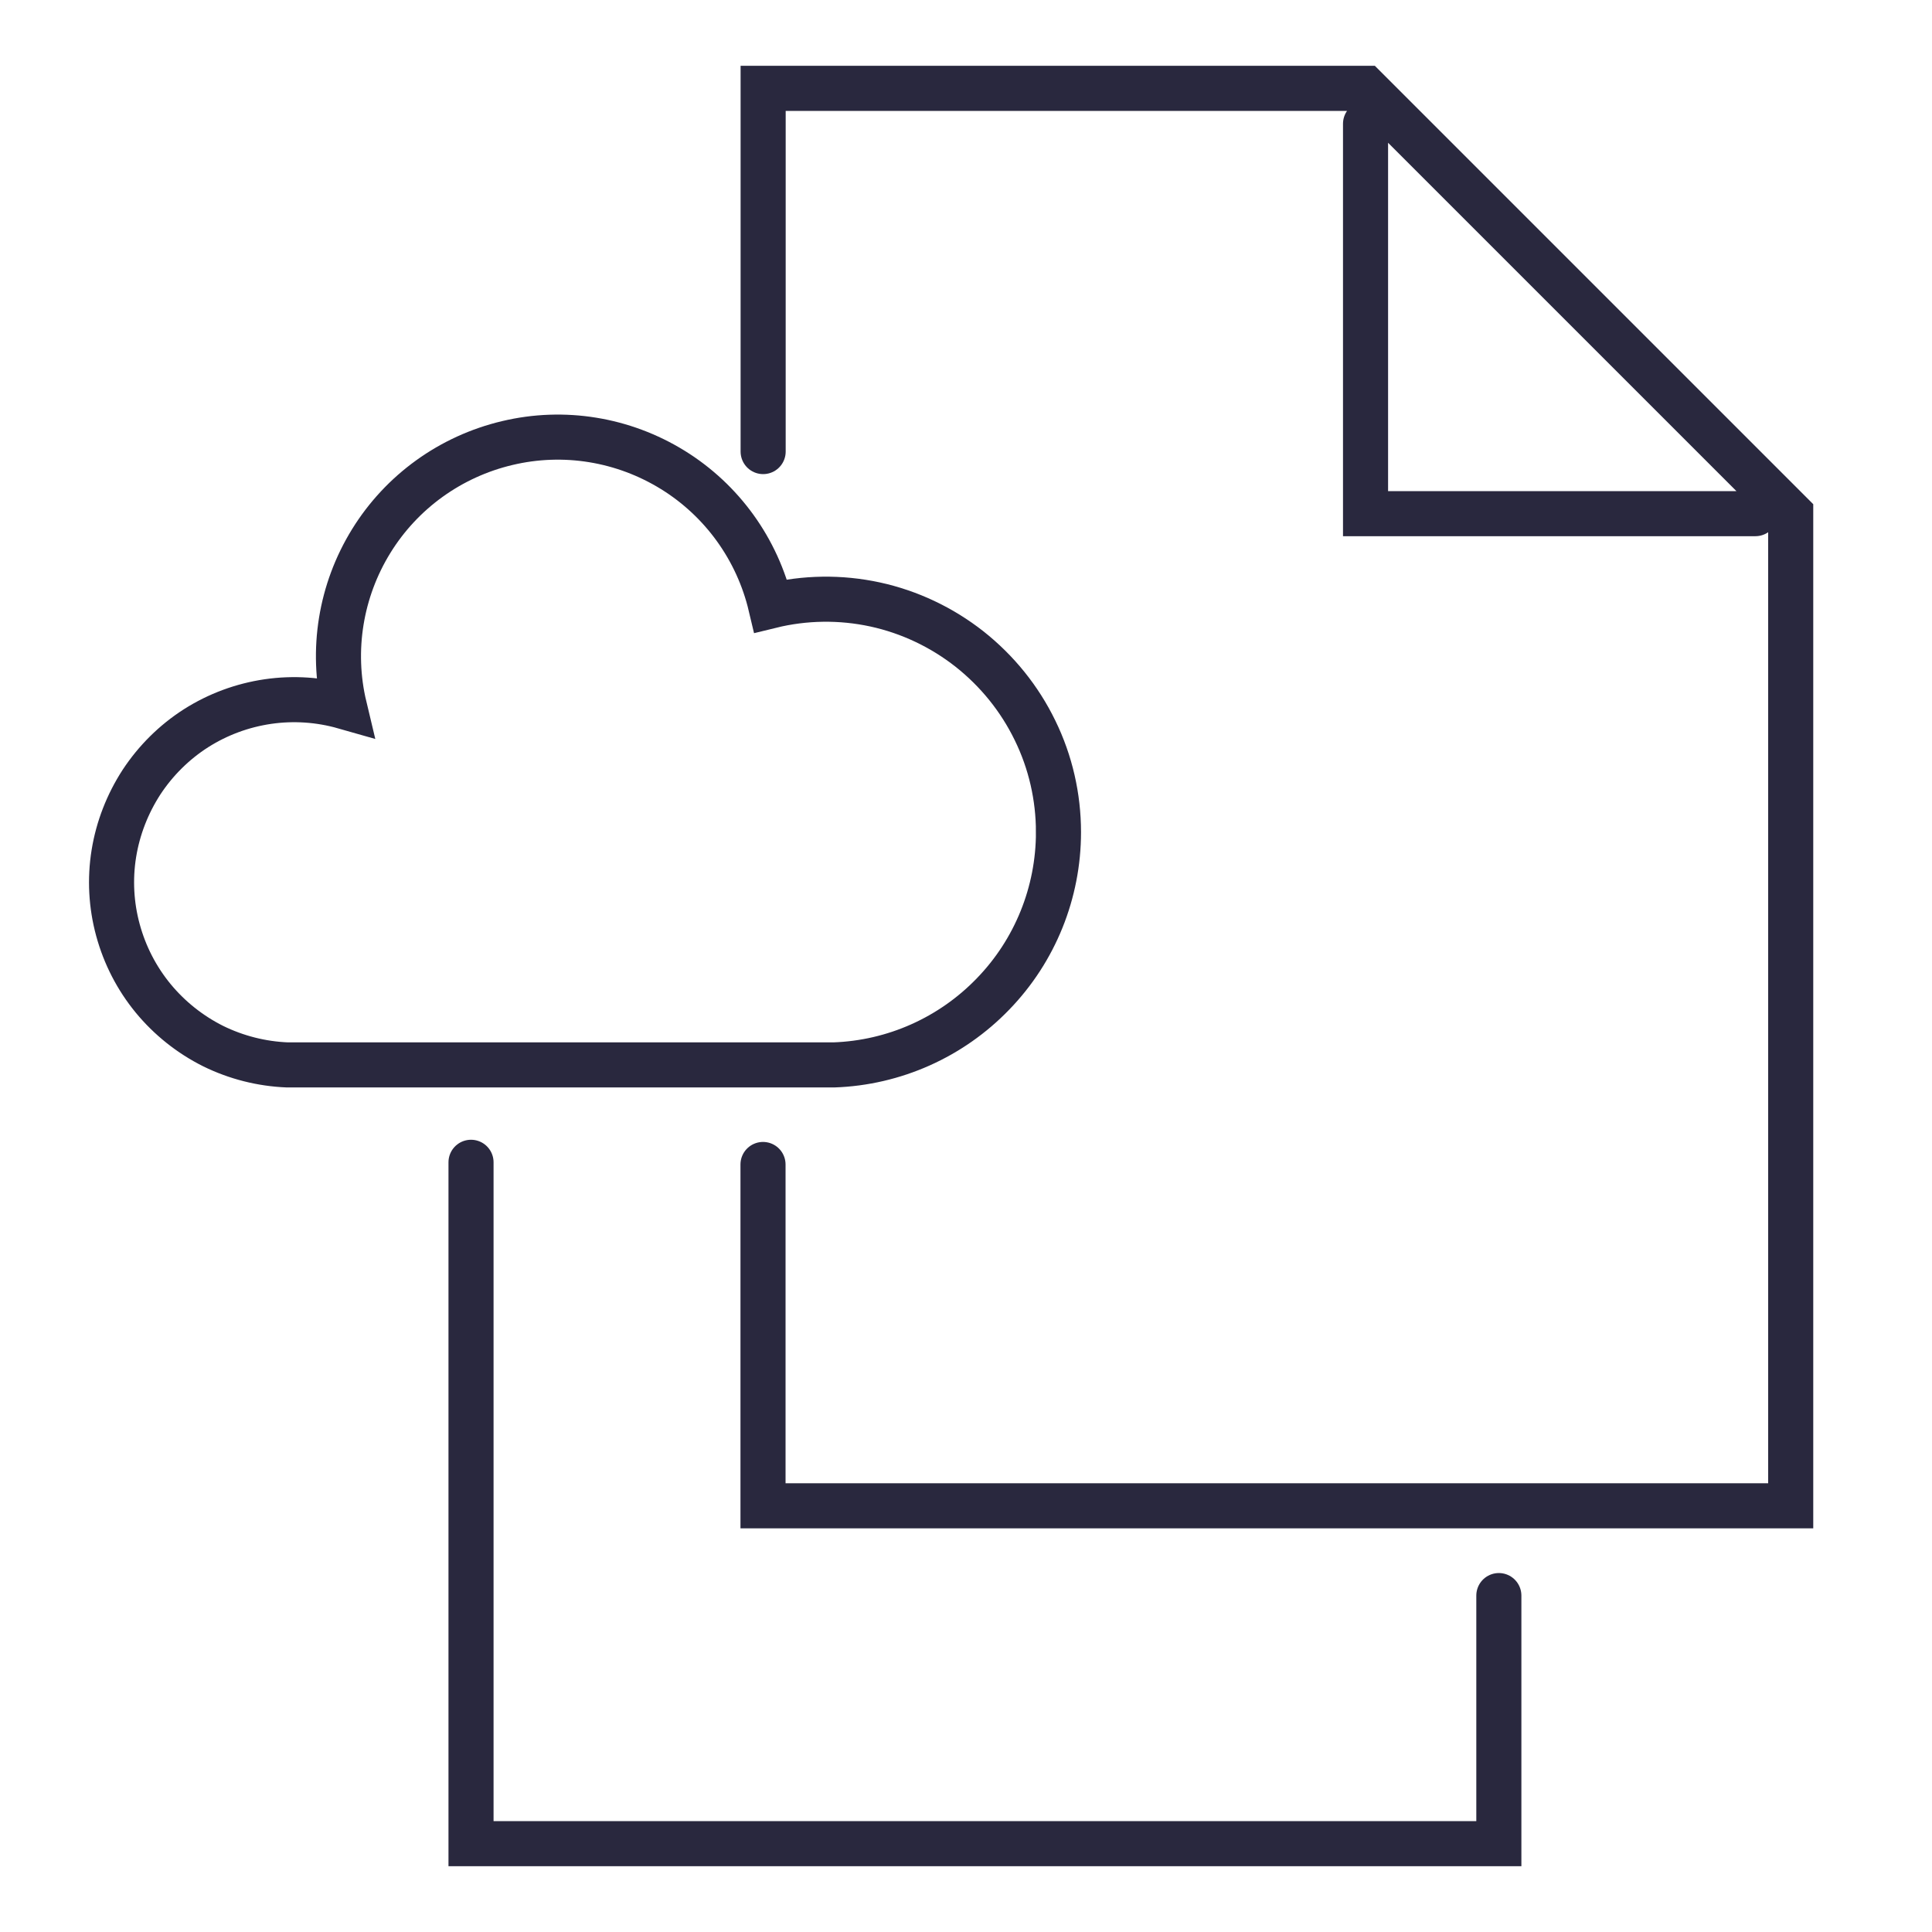 <?xml version="1.0" encoding="UTF-8"?>
<svg id="Udgiftbilag_-_Opload" data-name="Udgiftbilag - Opload" xmlns="http://www.w3.org/2000/svg" viewBox="0 0 150 150">
  <defs>
    <style>
      .cls-1 {
        fill: none;
        stroke: #29283e;
        stroke-linecap: round;
        stroke-miterlimit: 10;
        stroke-width: 3.5px;
      }
    </style>
  </defs>
  <path class="cls-1" d="M136.29,39.88h-30.27V9.61M59.25,35.06V6.86h46.77l33.01,33.01v77.04H59.24v-26.5"/>
  <path class="cls-1" d="M116.37,123.88v19.26H36.57v-52.9"/>
  <path class="cls-1" d="M82.18,64.61c0-2.74-.62-5.45-1.82-7.9-1.2-2.47-2.94-4.62-5.09-6.32-2.15-1.69-4.66-2.88-7.33-3.46-2.68-.58-5.45-.54-8.1.11-1.04-4.39-3.77-8.19-7.61-10.56-3.84-2.37-8.45-3.13-12.85-2.08-4.39,1.04-8.19,3.77-10.56,7.61-2.37,3.84-3.13,8.47-2.08,12.86-1.93-.55-3.94-.69-5.94-.4-1.98.29-3.88.99-5.58,2.07-1.69,1.08-3.13,2.51-4.23,4.18-1.09,1.68-1.83,3.57-2.15,5.55-.32,1.98-.21,4.01.32,5.95s1.45,3.73,2.73,5.29c1.27,1.54,2.86,2.81,4.66,3.71,1.79.88,3.76,1.38,5.76,1.46h42.43c4.68-.16,9.11-2.14,12.36-5.51,3.26-3.36,5.08-7.87,5.08-12.56h.01Z"/>
</svg>